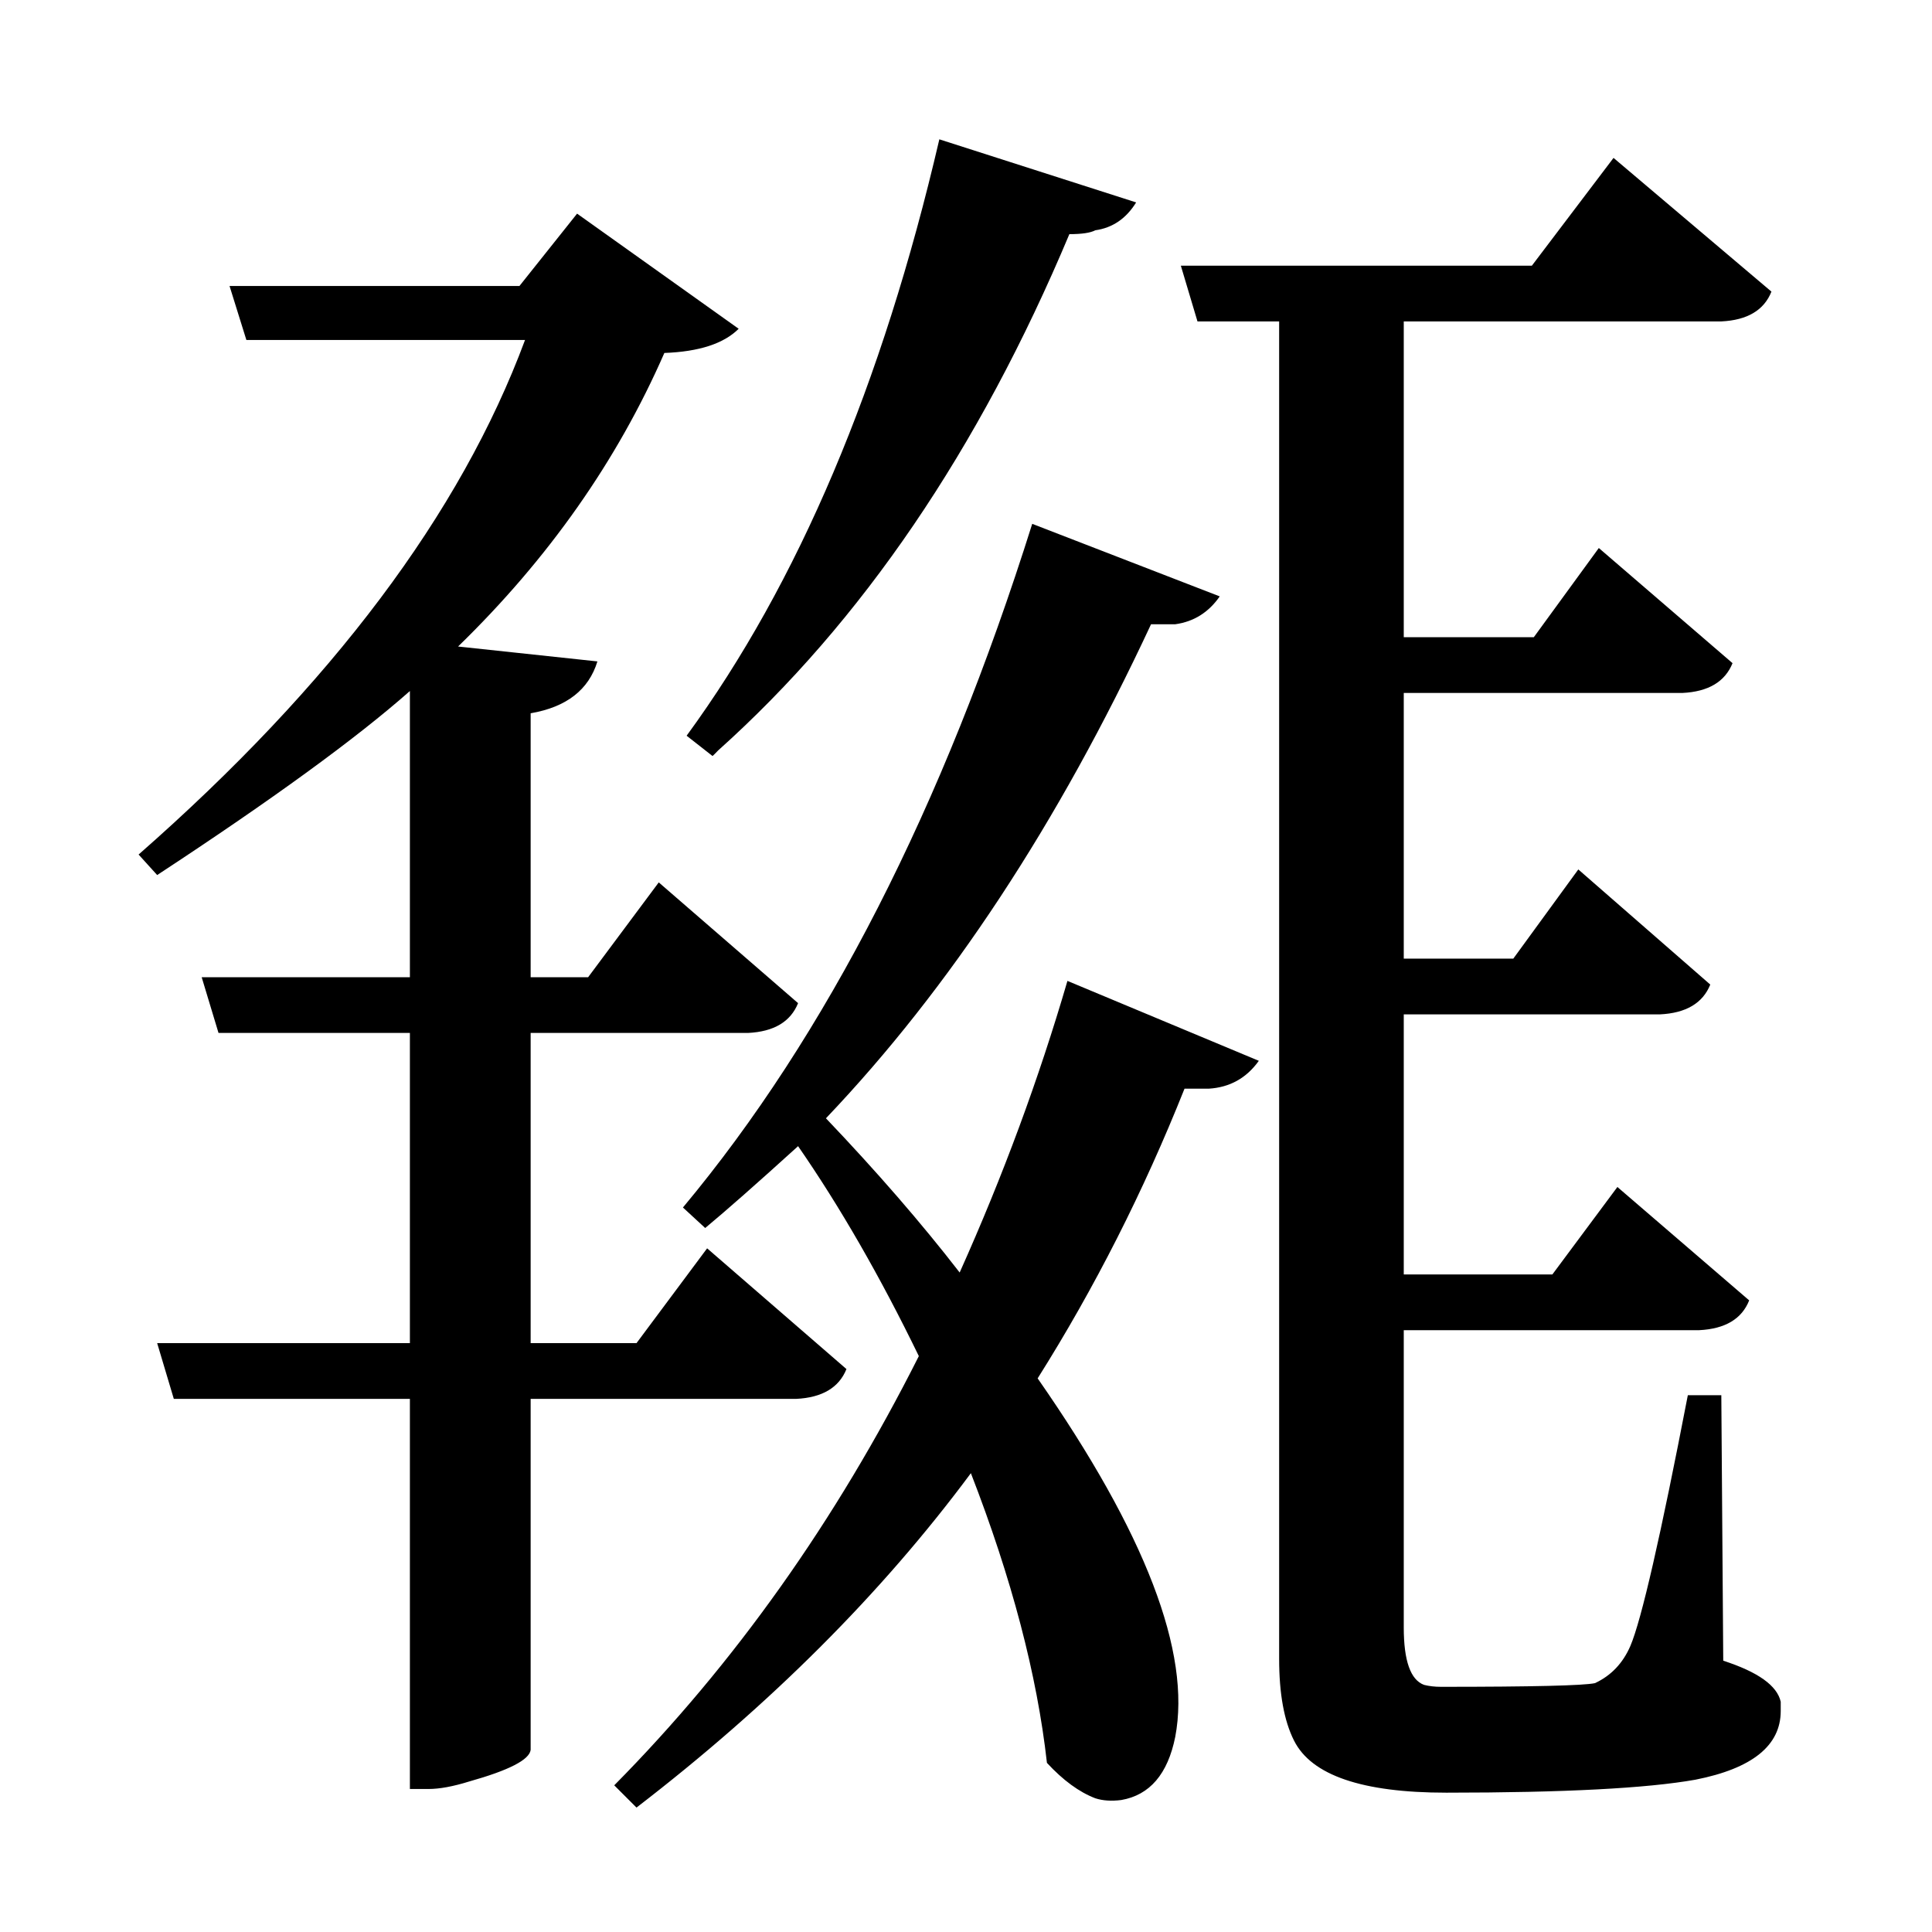 <?xml version="1.0" encoding="UTF-8"?>
<svg xmlns="http://www.w3.org/2000/svg" xmlns:xlink="http://www.w3.org/1999/xlink" width="156pt" height="156pt" viewBox="0 0 156 156" version="1.1">
<defs>
<g>
<symbol overflow="visible" id="glyph0-0">
<path style="stroke:none;" d=""/>
</symbol>
<symbol overflow="visible" id="glyph0-1">
<path style="stroke:none;" d="M 52.5 -74.094 C 61.5 -86.395 68.301 -102.445 72.906 -122.25 L 88.797 -117.156 C 87.992 -115.852 86.895 -115.102 85.5 -114.906 C 85.102 -114.695 84.406 -114.594 83.406 -114.594 C 76.102 -97.195 66.648 -83.301 55.047 -72.906 C 54.848 -72.695 54.695 -72.547 54.594 -72.453 Z M 136.203 0.594 C 139.004 1.5 140.551 2.602 140.844 3.906 C 140.844 4.195 140.844 4.445 140.844 4.656 C 140.844 7.445 138.547 9.297 133.953 10.203 C 130.047 10.898 123.344 11.25 113.844 11.25 C 107.051 11.25 102.953 9.848 101.547 7.047 C 100.742 5.453 100.344 3.254 100.344 0.453 L 100.344 -107.547 L 93.75 -107.547 L 92.406 -112.047 L 120.75 -112.047 L 127.344 -120.75 L 140.094 -109.953 C 139.5 -108.453 138.148 -107.648 136.047 -107.547 L 110.406 -107.547 L 110.406 -82.047 L 120.906 -82.047 L 126.156 -89.25 L 136.953 -79.953 C 136.348 -78.453 135 -77.648 132.906 -77.547 L 110.406 -77.547 L 110.406 -56.094 L 119.25 -56.094 L 124.5 -63.297 L 135.156 -54 C 134.551 -52.5 133.195 -51.695 131.094 -51.594 L 110.406 -51.594 L 110.406 -30.594 L 122.406 -30.594 L 127.656 -37.656 L 138.297 -28.5 C 137.703 -27 136.352 -26.195 134.25 -26.094 L 110.406 -26.094 L 110.406 -2.094 C 110.406 0.602 110.953 2.148 112.047 2.547 C 112.453 2.648 112.906 2.703 113.406 2.703 C 120.801 2.703 124.945 2.602 125.844 2.406 C 127.145 1.801 128.098 0.801 128.703 -0.594 C 129.598 -2.695 131.145 -9.445 133.344 -20.844 L 136.047 -20.844 Z M 39.906 -20.547 L 39.906 7.797 C 39.801 8.598 38.148 9.445 34.953 10.344 C 33.648 10.75 32.551 10.953 31.656 10.953 L 30.156 10.953 L 30.156 -20.547 L 11.094 -20.547 L 9.75 -25.047 L 30.156 -25.047 L 30.156 -50.094 L 14.703 -50.094 L 13.344 -54.594 L 30.156 -54.594 L 30.156 -77.703 C 25.852 -73.898 19.051 -68.945 9.75 -62.844 L 8.25 -64.5 C 23.852 -78.195 34.254 -92.047 39.453 -106.047 L 16.953 -106.047 L 15.594 -110.406 L 39 -110.406 L 43.656 -116.25 L 56.703 -106.953 C 55.504 -105.754 53.504 -105.102 50.703 -105 C 46.898 -96.301 41.348 -88.398 34.047 -81.297 L 45.297 -80.094 C 44.598 -77.801 42.801 -76.406 39.906 -75.906 L 39.906 -54.594 L 44.547 -54.594 L 50.25 -62.25 L 61.5 -52.5 C 60.895 -51 59.547 -50.195 57.453 -50.094 L 39.906 -50.094 L 39.906 -25.047 L 48.453 -25.047 L 54.156 -32.703 L 65.406 -22.953 C 64.801 -21.453 63.445 -20.648 61.344 -20.547 Z M 74.547 -30.75 C 78.047 -38.551 80.945 -46.398 83.25 -54.297 L 98.703 -47.844 C 97.703 -46.445 96.352 -45.695 94.656 -45.594 C 94.445 -45.594 93.797 -45.594 92.703 -45.594 C 89.398 -37.301 85.445 -29.504 80.844 -22.203 C 89.551 -9.703 93.254 -0.051 91.953 6.75 C 91.348 9.75 89.895 11.445 87.594 11.844 C 86.801 11.945 86.102 11.898 85.5 11.703 C 84.195 11.203 82.895 10.25 81.594 8.844 C 80.801 1.75 78.754 -6.047 75.453 -14.547 C 68.254 -4.848 59.254 4.148 48.453 12.453 L 46.656 10.656 C 56.352 0.852 64.551 -10.695 71.25 -24 C 68.145 -30.395 64.895 -36.047 61.5 -40.953 C 58.195 -37.953 55.695 -35.75 54 -34.344 L 52.203 -36 C 63.797 -49.895 73.195 -68.297 80.406 -91.203 L 95.547 -85.344 C 94.648 -84.051 93.453 -83.301 91.953 -83.094 L 90 -83.094 C 82.5 -67 73.75 -53.703 63.75 -43.203 C 67.852 -38.898 71.453 -34.75 74.547 -30.75 Z M 74.547 -30.75 "/>
</symbol>
</g>
</defs>
<g id="surface5466">
<rect x="0" y="0" width="156" height="156" style="fill:rgb(100%,100%,100%);fill-opacity:0;stroke:none;"/>
<g style="fill:rgb(0%,0%,0%);fill-opacity:1;">
  <use xlink:href="#glyph0-1" x="2.941" y="133.5"/>
</g>
</g>
</svg>
